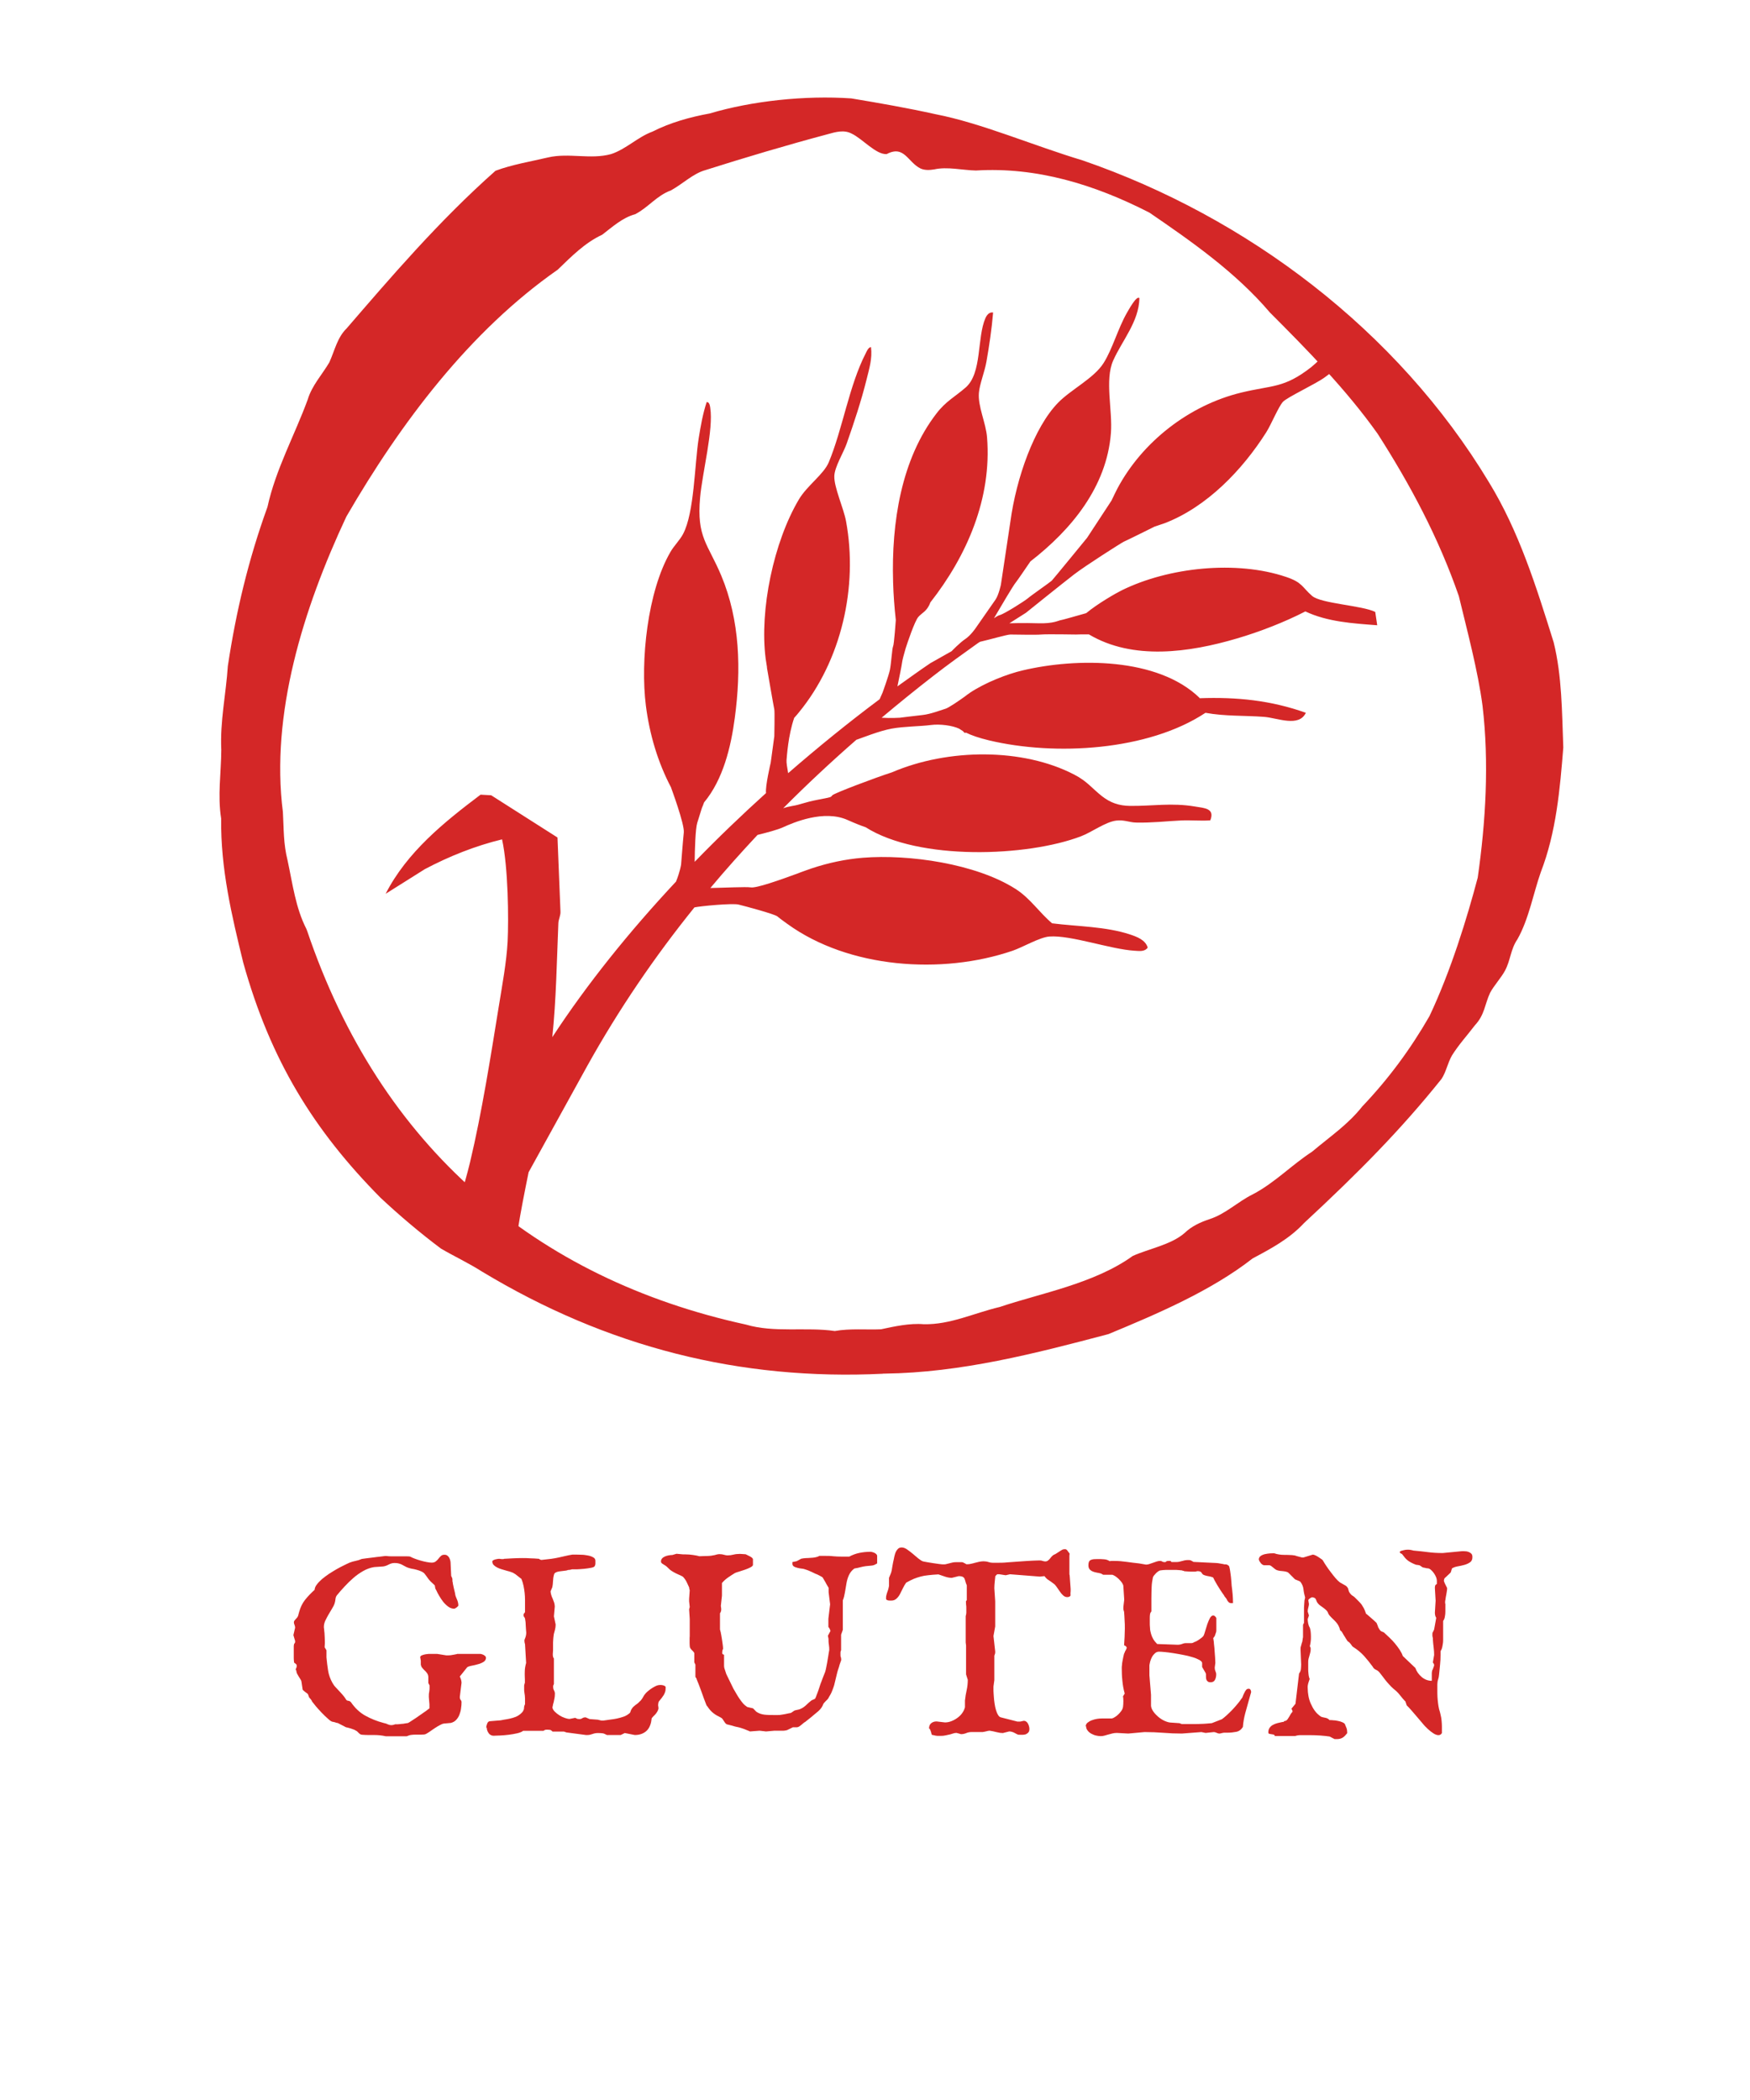 <?xml version="1.0" encoding="UTF-8"?>
<svg id="Layer_1" data-name="Layer 1" xmlns="http://www.w3.org/2000/svg" width="50mm" height="60mm" viewBox="0 0 141.73 170.08">
  <g>
    <path d="M23.95,135.24c0-.06.01-.11.04-.14.02-.03.04-.1.04-.18,0-.07-.02-.12-.05-.14-.03-.03-.09-.07-.16-.12-.02-.13-.03-.26-.03-.38v-.76c0-.07,0-.14,0-.19,0-.05.01-.12.03-.19.05-.06.08-.11.08-.14,0-.03,0-.06,0-.1l-.14-.47.14-.6c0-.08-.02-.16-.05-.23-.03-.07-.05-.14-.05-.21,0-.05.02-.1.05-.14s.06-.08.1-.12c.04-.04.08-.08.11-.12s.06-.09.08-.14l.09-.33c.1-.36.25-.68.47-.96.22-.28.48-.55.78-.82,0-.14.07-.29.18-.43.11-.15.25-.29.42-.44.17-.14.35-.28.56-.42.21-.14.42-.26.62-.38.21-.12.4-.22.59-.31s.34-.17.46-.22c.16-.06.32-.11.48-.14.16-.03.33-.08.51-.16.06-.01.18-.03.36-.05s.37-.04.57-.07.39-.05.58-.07.31-.04.39-.05c.1,0,.18.01.26.02.08,0,.16.01.24.01h1.26c.09,0,.18,0,.26.02.08.05.2.1.35.16.15.06.31.11.48.16s.34.09.5.12c.16.03.3.05.4.05.14,0,.26-.03.34-.1.08-.06.16-.14.22-.22.06-.08.13-.16.2-.22.07-.07.16-.1.29-.1.09,0,.16.02.23.07.06.04.11.1.15.17.04.07.06.14.08.21.02.07.03.13.03.19l.05,1.08c.03.05.05.1.07.15.02.04.03.08.03.12,0,.12,0,.21.03.25,0,.05,0,.12.03.21.02.09.04.18.06.28.02.09.04.17.06.25.02.07.03.11.03.12.01.11.03.2.06.28.03.07.06.15.09.22.03.07.06.14.08.22.02.08.04.17.04.28,0,.02-.01.05-.04.08-.03.03-.06.06-.1.09-.04.03-.08.05-.11.07-.04.02-.07.03-.09.03-.16,0-.32-.05-.47-.16-.15-.11-.29-.24-.41-.39s-.23-.32-.33-.49c-.1-.17-.18-.32-.24-.46l-.07-.12-.05-.27-.34-.32s-.05-.05-.09-.1c-.04-.04-.08-.09-.12-.15-.04-.06-.08-.11-.12-.17s-.08-.1-.1-.13c-.07-.11-.17-.19-.3-.25-.12-.06-.25-.1-.39-.14s-.28-.07-.42-.09c-.14-.03-.27-.07-.39-.12-.1-.05-.18-.09-.25-.13s-.14-.08-.21-.11c-.07-.03-.14-.05-.22-.07s-.18-.03-.31-.03c-.16,0-.31.04-.46.12-.15.08-.3.14-.46.16l-.73.05c-.31.05-.61.16-.89.32-.28.16-.54.34-.79.56s-.49.45-.71.69c-.23.25-.44.48-.63.72-.06.08-.1.18-.11.3s-.04.24-.07.35c-.05.15-.13.3-.23.46s-.19.31-.28.47-.17.32-.25.48c-.07.16-.11.32-.11.49,0,.03,0,.1.02.19,0,.09.02.2.03.32s.01.25.02.39c0,.14.01.28.01.4l-.02.35.15.25v.57c.03.37.08.72.13,1.06s.17.68.35,1c.08.14.16.26.26.36.1.1.19.21.29.31.1.1.19.21.29.32.1.11.18.23.27.37.03.06.09.09.17.1.08,0,.15.04.22.11.33.48.71.84,1.16,1.09.45.25.94.45,1.47.59.14.03.25.06.34.11.09.04.2.07.31.07.05,0,.12-.01.19-.03l.12-.04s.11,0,.2,0c.09,0,.19-.02.3-.03.11,0,.21-.02.31-.04s.17-.02.22-.03c0,0,.05-.03.14-.08.08-.05.19-.12.32-.21.13-.08.26-.17.4-.27.14-.1.28-.19.4-.28.13-.08.23-.16.32-.23.09-.07.14-.11.16-.12v-.32l-.05-.6c0-.14,0-.28.03-.4.02-.12.03-.23.03-.33v-.21l-.1-.19v-.51c-.01-.12-.05-.22-.11-.3-.06-.08-.12-.15-.2-.22-.07-.07-.14-.14-.19-.21-.06-.07-.09-.15-.11-.25v-.32l-.05-.29c.01-.06.06-.11.13-.14.07-.03.16-.06.26-.08.1-.02.21-.03.32-.04.12,0,.22,0,.32,0h.34l.75.12c.16,0,.31,0,.45-.03s.27-.04.38-.07l.05-.02h1.86s.06,0,.11.02.11.03.16.06c.05.03.1.06.14.1s.06.09.06.13c0,.14-.07.26-.2.34-.13.08-.29.15-.46.19-.17.05-.34.09-.51.12s-.29.08-.35.12l-.6.75c.03.06.06.14.09.23s.05.19.05.28l-.14,1.14c0,.11.02.19.07.25.05.05.07.12.07.18,0,.16-.01.32-.04.5-.02.18-.07.35-.13.51s-.15.3-.26.42-.25.2-.43.25l-.55.05c-.1.01-.21.05-.33.12-.13.07-.26.14-.39.23s-.26.17-.38.26c-.12.08-.22.15-.31.2-.08.05-.17.08-.26.08-.09,0-.16.01-.23.01h-.37c-.14,0-.27,0-.38.02-.11.01-.24.05-.38.11h-1.7c-.3-.07-.62-.1-.95-.1-.16,0-.31,0-.47,0-.16,0-.31-.01-.47-.02-.08,0-.13-.02-.18-.05-.04-.03-.09-.06-.12-.1-.04-.04-.08-.08-.11-.11-.04-.04-.08-.06-.13-.08-.02-.02-.07-.05-.15-.08-.08-.03-.16-.06-.25-.09s-.17-.05-.25-.07c-.08-.02-.12-.03-.14-.03l-.66-.34s-.11-.01-.2-.05c-.09-.03-.17-.05-.22-.05-.1-.02-.22-.1-.38-.25-.16-.14-.33-.3-.5-.48s-.33-.35-.48-.53-.25-.31-.31-.39c0-.03-.03-.08-.09-.16-.06-.08-.11-.13-.14-.16l-.1-.27s-.04-.05-.09-.08c-.05-.03-.1-.07-.15-.11-.05-.04-.1-.08-.13-.11-.04-.03-.06-.06-.06-.08l-.1-.66c-.02-.07-.05-.14-.1-.2-.04-.07-.09-.14-.13-.21-.04-.07-.08-.14-.12-.21-.04-.08-.06-.16-.06-.25Z" fill="#d42727"/>
    <path d="M39.38,139.93c0-.11.03-.23.08-.35.05-.12.13-.18.24-.18l.85-.07c.17-.03.34-.07.5-.09.16-.03.32-.06.48-.11.15-.04.3-.1.43-.18s.26-.18.38-.33c.03-.05.05-.09.07-.14.02-.04.03-.09.03-.15,0-.11.03-.21.08-.3,0-.17,0-.33,0-.47,0-.14-.02-.3-.05-.48-.01-.08-.02-.15-.02-.21v-.13c0-.11,0-.19,0-.23,0-.04.03-.12.06-.23,0-.2,0-.36-.01-.5s0-.26,0-.38c0-.23.04-.47.11-.72l-.09-1.52s-.03-.08-.04-.16c0-.08-.01-.14-.01-.17.03-.08.07-.17.1-.27.03-.1.05-.2.05-.32-.02-.2-.03-.39-.04-.57,0-.18-.02-.38-.06-.58-.01-.05-.04-.1-.07-.13-.03-.03-.05-.08-.05-.14,0-.08.02-.13.05-.16.03-.03.06-.06.07-.1v-.49c0-.14,0-.31,0-.49,0-.18-.01-.37-.03-.56-.02-.19-.05-.38-.09-.58s-.1-.38-.17-.56c-.03-.03-.08-.06-.14-.11-.06-.04-.12-.09-.18-.14-.06-.05-.11-.09-.15-.12-.04-.03-.07-.05-.08-.05-.06-.05-.15-.09-.26-.13s-.24-.08-.37-.11c-.14-.04-.27-.08-.41-.12s-.27-.09-.38-.15c-.12-.06-.21-.13-.28-.2-.07-.08-.11-.17-.11-.28,0-.04.02-.07.07-.1s.11-.05.17-.07c.07-.02.13-.03.19-.04s.11-.01.14-.01c.08.01.14.02.18.02h.1c.05,0,.09,0,.1-.02.23-.01.47-.03.72-.04.25-.01.49-.02.74-.02.23,0,.46,0,.67.02.21,0,.45.02.71.04.03.03.06.06.1.07.04.01.07.02.1.02.31-.03.57-.06.79-.09.22-.03.42-.07.61-.11.18-.04.36-.08.53-.12s.36-.08.56-.11h.25c.13,0,.29,0,.48.01.19,0,.37.03.53.06.17.03.31.08.43.15.12.06.18.16.18.28,0,.06,0,.13,0,.22,0,.09-.03.16-.06.22-.03.05-.13.1-.3.13-.17.03-.35.06-.55.08-.2.02-.39.03-.58.04-.19,0-.33,0-.41,0-.03.01-.07.02-.1.03-.03,0-.07.01-.1.02-.03,0-.06,0-.09,0l-.17.05c-.25.03-.43.05-.56.07s-.23.05-.3.09c-.07.04-.11.09-.13.16-.02.06-.04.16-.06.28-.01.12-.02.23-.03.35,0,.12-.02.25-.05.4l-.14.33c0,.09.02.18.05.29.03.1.07.21.12.31.04.11.08.21.12.32.03.11.05.21.05.32l-.07.79.14.66c0,.16-.02.29-.05.41-.03.12-.06.25-.1.38-.03.2-.05.42-.06.66,0,.24,0,.45,0,.64l-.02.32c0,.17.03.28.09.34v2.07c-.03.06-.05.11-.06.14,0,.03,0,.06,0,.1,0,.1.02.2.07.28.05.09.07.17.07.24,0,.14-.01.3-.05.47-.03.17-.06.31-.1.42,0,.01,0,.03-.01.06,0,.03-.01.06-.02.09s-.01.07-.02.11c.02.11.08.22.19.33.11.11.24.21.38.3.14.09.29.16.44.21.15.05.28.08.38.08l.45-.09s.06.02.11.05c.04.03.12.05.23.05.09,0,.17-.02.24-.07.07-.05.16-.07.27-.07l.32.14.66.05.29.07h.17c.19-.03.38-.05.57-.08.19-.02.37-.05.55-.09.18-.04.36-.09.53-.15s.33-.16.47-.28l.03-.03s.04-.06.04-.09c.03-.11.08-.2.13-.27.05-.07.11-.14.18-.19.07-.06.13-.11.21-.16.07-.05.14-.11.21-.19.09-.07.18-.18.26-.32.07-.14.16-.27.26-.38.07-.07.15-.14.25-.22s.19-.15.3-.21.2-.12.3-.16c.1-.04.19-.06.27-.06.03,0,.08,0,.13,0s.11.02.16.03c.05.01.09.03.13.06.04.02.06.05.06.09,0,.15-.01.28-.04.37s-.07.19-.12.27c-.05.08-.11.16-.17.24s-.13.16-.2.25c-.03.03-.05.08-.06.14s-.02.12-.02.16c0,.04,0,.09.02.16,0,.06.01.11.01.14-.02.09-.05.17-.1.25-.04.08-.1.14-.15.21-.06.06-.11.12-.17.17-.05.05-.1.11-.13.15l-.05.32c-.08.35-.23.61-.46.78-.23.17-.51.26-.86.26l-.81-.16-.33.16h-1.12c-.14-.08-.26-.13-.36-.14-.11-.01-.23-.02-.37-.02-.16,0-.3.03-.44.08-.14.05-.27.08-.39.08h-.14l-1.58-.21-.2-.07h-.92c-.08-.08-.14-.12-.19-.13-.05-.01-.12-.02-.22-.02-.08,0-.13,0-.17.01s-.09.03-.15.08h-1.65c-.1.08-.26.15-.48.2-.22.05-.45.09-.69.12s-.48.05-.7.06c-.23,0-.4.02-.52.02-.09,0-.17-.02-.24-.06s-.13-.09-.17-.16c-.05-.06-.08-.13-.11-.21s-.04-.15-.04-.23Z" fill="#d42727"/>
    <path d="M57.22,138.12c-.14-.35-.27-.71-.4-1.08-.13-.36-.26-.71-.4-1.04,0-.01,0-.03-.01-.05-.01-.02-.02-.04-.04-.06-.02-.03-.04-.05-.05-.08v-.99l-.09-.19v-.75s-.05-.09-.09-.13c-.04-.04-.08-.08-.12-.12s-.08-.09-.11-.14c-.03-.05-.05-.11-.05-.19,0-.08-.01-.15-.01-.22v-.38c0-.05,0-.1.01-.16v-1.42l-.05-.78.05-.19-.05-.46v-.19l.05-.71s-.02-.06-.03-.09c-.01-.07-.02-.12-.02-.14-.01-.03-.04-.08-.07-.15-.03-.07-.07-.15-.11-.24-.04-.09-.09-.18-.15-.26s-.11-.15-.16-.2c-.05-.04-.13-.08-.22-.12-.09-.04-.19-.09-.31-.14-.11-.05-.23-.12-.35-.19s-.23-.16-.33-.27c-.06-.07-.13-.12-.19-.17-.07-.04-.13-.08-.19-.12-.06-.03-.11-.07-.14-.1-.04-.03-.06-.08-.06-.13,0-.1.03-.18.09-.25.06-.07.14-.12.23-.16s.19-.07.3-.09c.11-.02.21-.03.3-.03l.34-.1.53.05h.19c.22,0,.43.02.63.05.2.03.37.06.5.1l.57-.02c.08,0,.16,0,.25-.01.09,0,.19-.02.28-.04.1-.01.18-.03.27-.06.08-.02.16-.04.25-.04.14,0,.27.02.37.05.11.03.2.05.28.05.17,0,.33-.02.49-.06.15-.04.33-.06.53-.06l.46.03.16.08c.07.03.13.07.2.1.06.03.12.07.16.11.04.04.07.08.07.12v.45c0,.06-.07.13-.2.2-.13.07-.28.13-.45.19-.17.06-.33.11-.49.16s-.27.08-.32.11c-.16.1-.34.21-.54.35-.2.14-.37.29-.51.46v1.02l-.09.82s0,.06.01.11c.01.04.02.1.02.18,0,.12-.03.23-.1.32v1.31l.07.27s0,.07.03.17c.02.1.04.22.06.36s.04.28.06.42c.02.14.03.26.03.36-.02.03-.04.07-.05.12s-.02.11-.02.2c0,.03,0,.05.02.08.01.02.06.05.13.07v.84c0,.07,0,.14.02.23l.16.49.58,1.19c.08.14.16.27.24.41.08.14.16.27.25.4s.18.25.28.37c.1.12.22.21.35.3l.47.11.26.27c.2.14.42.21.66.24s.49.03.73.03h.34c.1,0,.19,0,.28-.02.09-.01.19-.03.3-.05s.23-.05.38-.08c.05,0,.09-.01.13-.03s.07-.04.11-.07.07-.05.11-.08.09-.05.15-.06c.18-.03.32-.07.42-.12.1-.04.19-.1.27-.16.08-.06.16-.13.25-.22s.21-.19.35-.3l.27-.12s.03-.04.07-.13c.04-.09.08-.2.13-.34.05-.14.11-.29.16-.46s.11-.33.17-.48.1-.29.15-.4.08-.2.1-.25c.04-.08.08-.2.11-.36.03-.16.07-.33.1-.51.03-.18.06-.36.09-.54.03-.18.05-.34.08-.48,0-.12,0-.27-.03-.44s-.03-.33-.03-.48l-.05-.24.21-.39s-.02-.08-.06-.16c-.04-.08-.07-.13-.11-.16v-.67l.14-1.17-.12-.97s0-.07,0-.13c0-.06,0-.13,0-.23-.01-.03-.05-.08-.1-.17s-.11-.18-.16-.29l-.23-.39s-.06-.04-.11-.07c-.05-.03-.11-.06-.17-.09-.06-.03-.11-.06-.16-.08-.05-.02-.09-.04-.11-.04-.06-.03-.13-.06-.21-.1-.08-.04-.16-.08-.24-.11-.08-.04-.16-.07-.24-.1-.08-.03-.15-.05-.21-.07-.05-.02-.14-.04-.25-.05-.11-.01-.22-.03-.33-.06-.11-.03-.21-.06-.29-.11-.08-.05-.12-.12-.12-.21v-.15l.34-.07.37-.2c.12-.03.25-.04.37-.05.13,0,.25-.01.38-.02.13,0,.26-.02.38-.04s.24-.06.34-.12h.44c.24,0,.46,0,.68.03.21.02.46.03.72.03h.58c.26-.14.53-.24.82-.3s.59-.09.9-.09c.03,0,.07,0,.13.02.06.01.12.04.18.06.06.03.11.06.16.11s.07.09.07.15v.6l-.09.05c-.12.08-.25.12-.39.13-.14.01-.28.03-.42.04-.16.02-.31.05-.46.09-.15.04-.31.08-.48.1-.21.15-.35.33-.45.55s-.16.44-.2.68c-.04.24-.08.47-.12.71s-.09.45-.17.64v2.39l-.14.39v1.26c-.03.05-.04.11-.05.16,0,.05,0,.12,0,.21,0,.08,0,.15.03.19.02.05.03.13.03.24l-.13.37c-.03.14-.08.27-.12.39s-.08.26-.11.4l-.21.87c-.05.18-.12.34-.18.5s-.15.31-.24.46c-.03.08-.08.14-.12.19-.05.05-.1.1-.15.15-.05.05-.1.1-.14.15-.04.05-.08.12-.1.2-.09.2-.27.41-.55.62-.14.12-.28.24-.43.36-.15.12-.3.24-.44.35-.05.03-.11.06-.16.11-.05.04-.1.09-.15.13-.05.04-.1.08-.16.12s-.12.06-.18.07h-.34l-.47.23c-.08.03-.18.04-.28.05-.11,0-.21,0-.31,0h-.44l-.68.06-.52-.06-.79.06s-.04-.03-.1-.05c-.06-.02-.12-.05-.2-.08-.09-.04-.19-.08-.29-.11s-.2-.07-.29-.09l-.32-.07c-.17-.05-.33-.1-.47-.13-.14-.03-.22-.05-.23-.07-.05-.03-.09-.07-.12-.12-.03-.05-.07-.1-.1-.15-.03-.05-.07-.1-.1-.15-.04-.05-.08-.08-.14-.11-.21-.1-.41-.21-.59-.35-.18-.14-.34-.32-.48-.54Z" fill="#d42727"/>
    <path d="M75.24,140c0-.19.06-.34.17-.43.12-.1.26-.15.44-.15l.68.08c.17,0,.34-.03.52-.1s.34-.16.49-.27c.15-.11.29-.24.39-.39.11-.15.18-.31.22-.47v-.54c.03-.3.08-.58.14-.85s.09-.55.09-.83l-.14-.44v-2.35c-.01-.08-.02-.16-.03-.24,0-.08,0-.17,0-.27v-1.86c.03-.07.04-.17.05-.27,0-.11,0-.22,0-.34,0-.13,0-.24-.02-.33,0-.09-.01-.18-.01-.26l.07-.1v-1.19c-.05-.12-.09-.22-.11-.31-.02-.09-.05-.17-.08-.24-.03-.07-.08-.11-.15-.15-.07-.03-.17-.05-.31-.05l-.56.14c-.18,0-.35-.03-.53-.09s-.36-.12-.56-.19c-.33.02-.61.04-.84.07-.22.02-.43.06-.61.11-.18.05-.37.11-.54.18s-.39.18-.62.31c-.09.12-.17.26-.25.42s-.16.32-.24.48-.18.29-.29.39-.24.16-.39.16h-.14c-.05,0-.1,0-.15-.01-.04-.01-.08-.03-.12-.05s-.05-.05-.05-.08c0-.12,0-.22.03-.3.02-.08.04-.17.07-.24s.05-.15.08-.23c.02-.08.04-.17.06-.27v-.66l.16-.39s.04-.12.06-.22c.02-.1.03-.2.05-.31.02-.11.04-.22.06-.33.02-.11.04-.2.06-.27.02-.1.04-.21.07-.32s.06-.21.11-.3c.05-.09.11-.17.18-.23.07-.06.17-.09.28-.09.13,0,.27.05.42.15.15.1.3.22.46.35.15.13.3.26.45.38.15.12.28.21.4.25.06.01.17.03.32.06.15.02.32.05.49.08s.34.05.49.07c.15.02.26.03.32.03.1,0,.19,0,.28-.03.08-.02.16-.04.24-.06.07-.02.15-.04.24-.06.08-.02.19-.03.3-.03h.26c.15,0,.24,0,.27.01.03.01.08.04.16.08s.12.07.14.08h.05c.12,0,.23-.01.33-.04.11-.02.21-.05.32-.08.11-.03.22-.05.33-.08.11-.02.23-.04.35-.04.14,0,.28.02.4.06s.24.06.35.06h.32c.28,0,.55,0,.82-.03.27-.02.55-.04.83-.06s.57-.04.87-.06.61-.03.95-.04c.1,0,.18.01.25.04.07.02.14.04.21.04.09,0,.16-.02.22-.07.06-.04.11-.09.16-.15.05-.06.09-.12.14-.17s.1-.1.16-.14c.09-.03.17-.08.25-.13.08-.05.15-.1.23-.15.07-.05.14-.09.21-.13s.15-.05.24-.05c.08,0,.14.04.2.13.06.08.11.16.16.21,0,.01,0,.02,0,.03,0,0,0,.01.01.01-.01.04-.02.09-.02.16v1.44c0,.05,0,.1.02.13l.08,1.11s0,.06,0,.11c0,.05,0,.11-.01.17s0,.11,0,.16c0,.05,0,.08,0,.1-.05.08-.14.12-.27.12-.12,0-.23-.05-.33-.14-.1-.09-.19-.2-.27-.32-.09-.12-.17-.24-.25-.36-.08-.12-.16-.21-.25-.27-.14-.11-.27-.2-.39-.28-.13-.07-.24-.18-.35-.33l-.37.04-2.42-.19-.35.08-.51-.08h-.18l-.15.15s0,.03-.01.1-.02.17-.03.28c-.01.11-.02.22-.03.33,0,.11-.01.2-.01.27l.07,1.06v2.04l-.14.77.14,1.25c0,.08,0,.13-.01.17s-.03.1-.06.18c0,.08,0,.21,0,.4,0,.18,0,.39,0,.62,0,.22,0,.41,0,.58,0,.17,0,.3,0,.38l-.07.51c0,.08,0,.2,0,.34s.02.31.03.49.03.36.06.55c.03.19.06.36.11.52s.1.29.17.4c.06.11.14.18.23.2l1.33.34h.24l.28-.06c.08,0,.15.02.21.07.06.04.11.1.14.17.04.07.06.14.08.21.02.07.03.14.03.2,0,.12-.02.21-.07.27-.05.07-.11.11-.18.15s-.16.05-.25.06-.18,0-.27,0c-.08,0-.14,0-.2-.03s-.13-.06-.21-.11c-.06-.03-.13-.07-.21-.09-.08-.03-.16-.04-.25-.04l-.51.13c-.14,0-.3-.02-.49-.07-.19-.05-.38-.09-.58-.12,0,0-.04,0-.09.01-.05.01-.12.02-.18.04-.07.02-.13.03-.19.04-.06.01-.09.02-.11.02h-.92c-.16,0-.3.04-.42.09s-.26.08-.41.08c-.05-.01-.12-.03-.21-.06-.09-.02-.14-.04-.15-.04-.1,0-.18.01-.26.04-.08.02-.17.05-.26.08-.13.03-.25.05-.37.08s-.25.04-.39.04h-.15c-.1,0-.18,0-.27-.02s-.18-.04-.31-.07c0-.01-.02-.08-.05-.2s-.08-.22-.12-.29Z" fill="#d42727"/>
    <path d="M87.93,139.84c0-.13.05-.24.15-.32.1-.08.22-.15.36-.2.14-.05.28-.09.42-.11.14-.02.26-.03.36-.03h.83c.06-.01.14-.05.24-.11s.19-.13.28-.22c.09-.08.17-.18.25-.29s.11-.21.13-.3c.02-.14.03-.3.03-.46,0-.13,0-.27-.03-.41l.14-.23c-.1-.35-.16-.7-.19-1.04-.04-.35-.05-.69-.05-1.02,0-.07,0-.15.02-.26,0-.1.02-.21.04-.31.02-.11.04-.21.06-.31.02-.1.04-.19.06-.26,0-.02.02-.04.03-.07.03-.05.04-.09.04-.1.02-.05.04-.09.07-.13.01-.03.03-.07.05-.11.02-.04.03-.07.03-.09,0-.05-.03-.1-.08-.14-.05-.04-.1-.06-.13-.06.01-.23.03-.45.04-.68,0-.23.02-.45.02-.67,0-.23,0-.46-.02-.68-.01-.22-.02-.45-.04-.68-.03-.1-.05-.17-.06-.21,0-.04,0-.1,0-.18l.07-.6-.07-1.09c0-.08-.04-.17-.11-.28-.07-.1-.16-.2-.25-.29s-.19-.17-.29-.24c-.1-.06-.18-.1-.24-.12h-.74l-.08-.04s-.04-.03-.06-.04c-.02-.01-.04-.02-.05-.02-.1-.03-.2-.05-.32-.07s-.23-.05-.33-.09c-.1-.04-.19-.1-.26-.18-.07-.08-.1-.19-.1-.34,0-.12.02-.22.05-.28.03-.06.08-.11.15-.14.07-.03.14-.05.24-.06.09,0,.2-.01.31-.01.18,0,.36,0,.53.02.17.01.32.07.44.15.03,0,.07-.01.1-.02.03,0,.07,0,.09,0h.19c.33,0,.67.03,1.02.08.35.05.67.09.97.12l.58.1c.09,0,.18-.02.27-.05.09-.03.19-.07.29-.1.1-.04.2-.07.29-.1.1-.03.19-.05.29-.05.07,0,.13.02.17.05s.12.05.22.05c.03,0,.07-.02.1-.05s.08-.05.16-.05c.07,0,.12,0,.16,0,.04,0,.07.04.11.09h.4c.14,0,.29-.03.45-.08.16-.05.31-.08.47-.08.1,0,.17,0,.22.02s.13.06.24.13l1.84.09c.09,0,.17.02.25.03.07.01.14.03.22.04.07.01.14.02.19.04.03,0,.08,0,.12,0,.05,0,.09.02.13.04s.08.05.11.08c.03.03.05.08.05.13.02.06.04.16.06.3.02.14.04.29.06.44.02.16.03.3.04.44.01.14.02.23.02.29.03.23.06.47.08.71.02.24.03.47.03.71h-.16c-.15,0-.27-.12-.37-.35-.06-.08-.11-.14-.13-.17-.03-.03-.05-.06-.06-.1-.1-.13-.19-.27-.29-.42-.1-.15-.19-.3-.27-.43s-.15-.26-.21-.37-.1-.19-.12-.24c-.08-.03-.17-.06-.26-.08-.09-.02-.17-.03-.26-.05-.08-.02-.16-.04-.23-.07-.07-.03-.13-.08-.17-.16-.05-.1-.16-.15-.32-.15-.06,0-.1,0-.1.02-.03,0-.08.01-.13.02-.05,0-.1,0-.16,0-.12,0-.23,0-.35-.01-.12-.01-.21-.02-.29-.02-.05,0-.08,0-.09-.02s-.04-.02-.07-.02c-.01,0-.03,0-.04-.01-.01,0-.02-.01-.04-.02-.15-.02-.3-.03-.45-.04-.15,0-.3,0-.45,0s-.3,0-.44,0c-.14,0-.29.02-.44.04-.05.01-.1.04-.16.08s-.12.09-.18.15-.11.12-.16.18-.08.12-.09.17c-.05.23-.09.49-.1.78s-.02.59-.02.9v1.06c-.06.07-.1.15-.11.23-.01.08-.02.17-.02.28v.36c0,.16,0,.32.02.48,0,.16.04.31.08.46.04.15.1.29.18.43.08.14.19.27.32.4l1.65.06c.13,0,.26-.02.38-.07.03-.01.08-.03.12-.04.05-.01.09-.02.14-.02h.4c.12.01.22-.02.32-.09.05-.01.12-.04.19-.08.07-.04.14-.08.21-.13.07-.05.14-.1.2-.15.06-.05.11-.1.14-.14.04-.08.09-.21.14-.4.05-.18.11-.37.17-.55.06-.18.14-.35.21-.49.08-.14.17-.21.27-.21.09,0,.17.07.25.2v.94c0,.09,0,.17-.03.24-.02.07-.05.16-.1.29l-.12.16.05.34s0,.11.02.24.03.29.04.46c.01.17.03.35.04.53s.02.33.02.44l-.05.38c0,.12.02.21.06.3s.06.16.06.23c0,.18-.03.33-.1.46-.06.13-.19.2-.36.2-.09,0-.16-.02-.2-.05-.05-.03-.08-.07-.11-.11-.02-.04-.04-.1-.05-.15,0-.06-.01-.12-.01-.18v-.13s0-.08-.02-.12l-.29-.5v-.32c0-.09-.09-.17-.24-.26-.15-.08-.34-.16-.56-.22-.22-.07-.47-.13-.74-.18s-.53-.1-.79-.14c-.26-.04-.49-.07-.7-.09s-.36-.03-.46-.03c-.12,0-.23.04-.32.12-.09.08-.17.17-.24.29-.06.11-.11.23-.15.36-.03.13-.06.24-.07.33v.81l.13,1.58v.89c.01.16.08.31.19.47s.25.3.4.43c.16.13.32.24.5.32.18.08.34.13.48.14l.73.05.19.07h1.11c.14,0,.27,0,.41-.01.14,0,.28-.01.42-.02s.31-.02.49-.04l.82-.32c.11-.08.24-.18.4-.33s.31-.29.47-.46c.15-.16.29-.32.42-.48.13-.16.23-.29.29-.39.03-.02.07-.07.1-.16.03-.09.07-.18.12-.28.04-.1.1-.19.15-.26s.13-.11.21-.11c.08,0,.13.03.16.09.03.06.05.12.05.18l-.18.64c-.1.36-.2.71-.3,1.08s-.16.74-.19,1.11c-.14.22-.32.35-.54.39-.22.04-.44.07-.68.07h-.22c-.08,0-.14,0-.21.02l-.21.05c-.07,0-.12,0-.16-.02s-.08-.03-.11-.04l-.1-.04s-.08-.02-.13-.02l-.66.07-.34-.07-1.58.12c-.5,0-1-.02-1.49-.06s-1.01-.06-1.54-.06l-1.31.12-.92-.05c-.12,0-.24.01-.36.04-.12.03-.23.06-.34.09s-.21.06-.32.09c-.1.03-.2.04-.3.04-.12,0-.24-.02-.38-.05-.14-.03-.26-.09-.38-.15-.12-.07-.22-.15-.3-.26-.08-.1-.12-.22-.12-.36Z" fill="#d42727"/>
    <path d="M104,139.4l.15-.04c.05-.03.1-.07.14-.13.04-.06.08-.12.12-.19.04-.07.08-.14.12-.21.04-.07.09-.13.15-.19,0-.07-.01-.13-.04-.16-.02-.03-.04-.07-.04-.1l.32-.39.29-2.45c.09-.12.14-.24.15-.37.01-.13.02-.25.02-.36l-.05-1.21c0-.11,0-.19.03-.26.02-.06.04-.15.07-.26.03-.06.05-.14.06-.23.01-.09.02-.17.04-.25v-.95s0-.08.03-.12.04-.08.05-.09v-1.24l.04-.6s.02-.04.03-.11.02-.11.02-.11c-.06-.22-.11-.44-.13-.65s-.1-.41-.23-.59c-.01,0-.02-.01-.03-.03,0,0-.01-.02-.02-.03l-.41-.17-.53-.53c-.06-.05-.14-.08-.24-.1-.1-.02-.19-.03-.29-.04-.1,0-.2-.02-.29-.04-.1-.02-.17-.05-.24-.1l-.34-.27s-.08-.05-.13-.06c-.05,0-.11,0-.19,0h-.26c-.1-.02-.18-.08-.25-.16-.07-.08-.13-.18-.17-.3,0-.12.05-.22.15-.29.1-.07.22-.12.35-.15.14-.03.28-.05.42-.06s.25-.01.32-.01c.14.05.28.08.41.1.13.02.27.03.41.03.14,0,.28,0,.42.01.14,0,.29.01.44.04,0,0,.04,0,.09.03.05.02.11.03.18.05.07.02.13.03.19.05.06.02.1.03.11.03h.13l.75-.23c.05,0,.12.02.19.05.07.03.14.07.21.11.07.04.14.09.21.14.06.05.12.08.16.11l.06.08c.07.12.16.27.27.43.11.17.23.33.36.5.13.17.25.33.38.48.13.15.25.27.36.35l.49.28s.06.05.1.1c.04.05.06.09.06.09l.08.27c.04.08.08.13.11.17.03.04.06.07.09.1.03.03.07.05.11.08.04.02.09.06.15.11.13.13.24.24.33.33s.17.18.24.27c.06.09.12.19.18.3s.11.25.17.43c0,0,.06.04.15.12.09.08.19.16.3.26.11.09.2.18.29.26s.12.12.12.12l.11.27s0,.05.03.09.04.08.07.12c.02.04.05.08.08.11s.05.06.07.07l.23.1c.14.13.29.27.45.42s.31.31.45.48c.14.17.27.34.38.51.11.17.2.34.25.5l1.02.97c.1.29.28.54.52.74s.51.3.81.3v-.41c0-.06,0-.13,0-.21s.02-.14.03-.21c0,0,0-.03.03-.06s.03-.08.05-.12c.02-.05.03-.09.05-.14.02-.04.03-.08.03-.1,0-.08-.02-.13-.05-.16-.03-.03-.05-.06-.05-.1l.1-.58c0-.18-.01-.39-.04-.62-.03-.23-.05-.44-.06-.61,0-.01,0-.04,0-.08,0-.04,0-.08-.02-.13s-.01-.09-.02-.13,0-.07,0-.09v-.02c0-.06,0-.11.02-.15,0-.02.02-.03.03-.04l.09-.2.17-.94c-.05-.08-.08-.15-.09-.22s-.02-.14-.02-.2l.06-.97-.06-1.01c0-.07,0-.14.02-.2s.06-.1.14-.14v-.27c0-.08-.02-.17-.06-.28s-.1-.2-.16-.3c-.07-.1-.14-.19-.23-.27-.08-.08-.17-.13-.26-.15-.01,0-.04,0-.08,0s-.08-.02-.13-.03c-.05-.01-.09-.02-.14-.03-.04,0-.07-.01-.09-.02l-.24-.16s-.06-.02-.14-.03c-.08-.01-.13-.02-.16-.02-.14-.05-.26-.11-.36-.16-.1-.05-.2-.11-.28-.17-.08-.06-.16-.13-.23-.21s-.14-.18-.23-.29c-.03-.05-.07-.07-.11-.08-.04,0-.07-.04-.11-.12.01-.04.06-.07.13-.1.07-.02.15-.04.24-.06.09-.02.17-.03.24-.03.08,0,.12,0,.14,0,.03,0,.05,0,.05.01.03,0,.08,0,.15.02.07.01.12.03.16.04.43.04.83.08,1.2.13.37.05.77.07,1.18.07l1.56-.15c.09,0,.18,0,.28.01.1,0,.19.03.27.06.08.03.15.08.21.14s.08.16.08.27c0,.19-.06.33-.19.42-.13.09-.28.16-.46.21-.18.05-.36.09-.54.12-.18.03-.34.09-.46.16l-.11.34-.49.46s-.03.04-.04.09c0,.04-.02.08-.02.11,0,.03.02.08.04.13s.04.11.07.16l.08.16c.03.05.05.1.07.14v.05s0,.12-.02.21-.03.19-.05.3-.04.19-.05.28-.02.13-.02.15c-.01.01-.02.05-.02.12v.1s0,.06.02.07v.62c0,.14-.01.29-.04.42-.02.14-.07.26-.14.35v1.26c0,.09,0,.19,0,.3,0,.11-.01.22-.03.32s-.03.21-.06.31c-.03.1-.07.19-.12.26v.29c0,.27-.01.54-.04.8-.03.26-.05.53-.08.81-.01.14-.04.28-.08.4s-.06.26-.06.4v.47c0,.17,0,.35.01.53.01.18.03.36.05.53.02.17.05.32.08.46.04.14.08.26.1.36s.05.21.07.32c.02.11.03.22.04.34.01.12.02.25.02.41v.51c-.07.12-.16.17-.28.17-.12,0-.26-.05-.4-.14s-.3-.21-.45-.35c-.15-.14-.31-.3-.46-.49-.15-.18-.31-.36-.46-.54-.15-.18-.29-.34-.43-.5-.14-.16-.26-.29-.37-.39-.01-.03-.03-.09-.06-.18-.02-.1-.05-.16-.09-.18-.11-.12-.23-.25-.35-.41s-.24-.29-.36-.4c-.14-.11-.27-.22-.39-.34s-.22-.24-.33-.36-.2-.25-.3-.38c-.1-.13-.2-.26-.31-.4-.04-.05-.09-.1-.14-.14-.05-.04-.11-.07-.17-.1-.06-.03-.11-.06-.15-.1-.04-.04-.08-.08-.1-.14-.24-.33-.48-.62-.72-.89-.24-.26-.52-.49-.83-.69-.05-.03-.1-.06-.13-.11-.03-.04-.06-.09-.09-.13-.03-.04-.07-.09-.11-.13-.04-.04-.1-.08-.16-.12-.01-.02-.04-.07-.09-.14-.04-.07-.09-.15-.15-.24s-.11-.17-.15-.25c-.05-.08-.08-.13-.09-.15l-.12-.1c-.03-.14-.08-.26-.13-.36-.05-.1-.11-.19-.18-.27s-.15-.17-.25-.26c-.09-.09-.2-.19-.31-.32l-.09-.14c-.03-.1-.08-.19-.15-.26-.07-.07-.14-.13-.22-.19s-.17-.12-.25-.18c-.09-.06-.16-.12-.22-.2-.05-.05-.08-.11-.1-.16s-.04-.1-.06-.15-.05-.09-.09-.12c-.04-.03-.11-.05-.21-.07-.04,0-.1.03-.19.09-.08.06-.13.11-.13.16l.05.3c0,.08-.02.17-.05.28s-.05.22-.05.33l.1.32-.1.29c0,.09.01.21.04.36.03.14.07.25.13.33.03.11.06.22.07.34.01.12.02.24.02.38,0,.15,0,.29-.02.42s-.04.26-.07.38c.05.06.07.12.07.16,0,.12,0,.22-.03.32s-.04.19-.07.27c-.02.08-.05.17-.07.25s-.03.17-.03.26v.34c0,.09,0,.18,0,.29,0,.1.01.2.02.3.01.1.02.19.04.27.02.08.04.14.06.18-.03.09-.06.16-.08.23s-.04.12-.05.17-.02.11-.03.16,0,.12,0,.19c0,.2.02.41.06.63s.1.42.19.62c.09.2.19.39.32.57.13.18.29.33.47.46.05.03.11.06.18.07s.13.03.19.04c.07.01.13.03.19.06s.12.07.16.13c.11,0,.22,0,.35.02.12,0,.24.03.35.05.11.02.22.05.31.09.1.04.17.08.23.14.05.12.1.24.14.34.04.1.06.24.06.42-.12.15-.23.27-.35.35-.12.08-.28.13-.48.13h-.19l-.41-.21c-.21-.03-.46-.06-.75-.08-.3-.02-.58-.03-.85-.03h-.7c-.08,0-.15,0-.23.01s-.16.03-.26.06h-1.64c-.02-.07-.06-.11-.12-.12-.06-.01-.12-.02-.18-.03s-.11-.02-.16-.03c-.04-.01-.07-.05-.07-.11,0-.16.04-.29.11-.38.07-.1.16-.18.28-.24.11-.06.24-.11.37-.14.14-.03.27-.06.4-.09h.07Z" fill="#d42727"/>
  </g>
  <path d="M97.15,56.52c-3.39-3.29-9.97-3.25-14.3-2.23-1.29.3-3.05.99-4.3,1.82h0s-.02.01-.02.02c-.14.09-.28.19-.4.29-.5.36-1.31.91-1.55.98-.37.11-1.21.44-1.87.51-.66.07-1.83.22-1.83.22,0,0-.75.05-1.48,0,1.37-1.15,2.76-2.28,4.18-3.38,1.18-.92,2.41-1.8,3.63-2.67h0s.16-.1.16-.1c.83-.19,2.19-.59,2.46-.59.37,0,2.05.04,2.49,0,.44-.04,2.82,0,2.82,0,0,0,.55-.02,1.05-.01,3.56,2.12,8.13,1.47,11.99.33,1.84-.54,3.85-1.32,5.54-2.19,1.8.85,3.86.97,5.82,1.12l-.16-1.08c-1.08-.53-4.4-.67-5.12-1.3-.82-.72-.78-1.09-2.09-1.53-4.03-1.37-9.53-.79-13.32,1.08-.45.22-1.94,1.07-2.88,1.85-.95.27-1.9.54-2.03.56-.26.04-.59.29-1.83.26-1.25-.04-2.36,0-2.36,0l1.34-.85s2.97-2.39,3.89-3.1,3.86-2.58,4.04-2.66c.18-.07,2.51-1.23,2.51-1.23h.01c.26-.09.52-.17.77-.26,3.43-1.31,6.32-4.33,8.25-7.38.38-.6.99-2.07,1.34-2.45.34-.38,2.67-1.45,3.42-2.01,1.15-.85,2.92-2.2,2.74-3.76-.23-.02-.44-.02-.66.08-.73.34-2.38,2.22-3.21,2.88-2.22,1.73-3.14,1.44-5.68,2.06-4.19,1.02-7.99,3.97-10.01,7.76-.1.19-.28.56-.48.98h0l-1.98,3.02s-2.75,3.36-2.86,3.47c-.11.11-1.69,1.21-1.94,1.43-.26.22-1.91,1.27-2.28,1.36-.12.03-.28.13-.46.25.64-1.09,1.55-2.63,1.74-2.86.19-.24.78-1.11,1.21-1.74,3.32-2.57,6.18-6.04,6.52-10.38.15-1.85-.52-4.32.19-5.9.72-1.61,2.08-3.14,2.12-5.04-.23-.27-.92,1.04-1.02,1.2-.72,1.26-1.16,2.91-1.88,4.05-.78,1.24-2.64,2.14-3.69,3.22-1.93,1.98-3.38,6.08-3.86,9.62h0s-.77,5.12-.77,5.12c0,0-.18.84-.44,1.21-.26.37-1.61,2.31-1.61,2.31,0,0-.4.59-.84.88-.44.29-1.1.98-1.1.98l-1.72.97c-.89.6-1.77,1.24-2.67,1.88.14-.68.35-1.69.37-1.89.04-.29.15-.69.29-1.17.15-.48.74-2.22,1.03-2.56s.71-.45.97-1.16c0,0,0,0,0-.01,2.98-3.8,4.99-8.44,4.6-13.37-.09-1.18-.76-2.53-.66-3.62.06-.71.47-1.71.61-2.52.23-1.31.43-2.65.54-3.98-.32-.05-.51.21-.62.45-.7,1.6-.26,4.47-1.61,5.63-.85.74-1.6,1.11-2.35,2.09-2.87,3.71-3.66,8.87-3.52,13.63h0s0,.03,0,.03c.03,1.05.11,2.09.22,3.08,0,0-.14,1.99-.22,2.13s-.15,1.39-.26,1.91c-.11.51-.59,1.83-.59,1.83l-.24.54c-2.49,1.86-4.97,3.87-7.41,5.99-.07-.41-.15-.86-.13-1.06.03-.29.12-1.96.62-3.42.15-.16.28-.32.37-.43,3.46-4.21,4.81-10.18,3.83-15.49-.19-1.05-.98-2.75-.95-3.66.02-.74.74-1.89,1-2.63.57-1.62,1.19-3.49,1.6-5.15.22-.9.49-1.72.37-2.67-.23.04-.32.3-.42.49-1.35,2.61-1.88,6.16-3,8.84-.41.98-1.75,1.88-2.42,3.01-2.04,3.44-3.2,8.95-2.69,12.9.03.23.08.47.11.71h-.01s.56,3.25.6,3.4c.04.15,0,2.17,0,2.17l-.29,2.13s-.46,1.95-.38,2.47c-1.98,1.79-3.92,3.65-5.78,5.57.01-1,.06-2.68.21-3.16.22-.7.18-.59.33-1.06.11-.35.06-.13.22-.59,1.55-1.86,2.18-4.51,2.49-6.85.52-3.88.43-7.88-1.1-11.53-1.08-2.57-2-3.09-1.71-6.31.18-2.04,1.1-5.52.82-7.28-.02-.14-.07-.49-.29-.45-.31.94-.48,1.92-.64,2.9-.34,2.13-.35,6.04-1.27,7.78-.27.51-.72.93-1.02,1.45-1.86,3.19-2.45,8.83-1.99,12.46.3,2.34.97,4.59,2.05,6.64v.02s1.09,2.94,1.02,3.6c-.07.66-.22,2.61-.22,2.61,0,0-.09.58-.41,1.37-3.78,4.04-7.21,8.3-10.02,12.6.32-3.07.36-6.14.49-9.22.01-.33.2-.64.17-.98l-.24-5.97-5.37-3.42-.86-.05c-2.97,2.24-5.96,4.65-7.69,8.03l3.18-2c1.97-1.04,4.07-1.88,6.25-2.41.5,2.26.54,6.48.45,8.28-.09,1.69-.44,3.54-.71,5.22-.66,4.07-1.38,8.66-2.33,12.64-.48,1.98-1.11,4.03-2.06,5.84l5.91-.26c.25-1.59.57-3.18.89-4.76l4.75-8.61c2.56-4.6,5.47-8.86,8.68-12.84.51-.11,3.07-.35,3.57-.23.5.12,2.89.76,3.15.96,0,0,0,0,0,0,.26.22.55.42.81.61,4.97,3.6,12.51,4.13,18.24,2.17.82-.28,2.21-1.1,2.98-1.15,1.73-.13,4.94,1.03,6.89,1.15.37.02.82.1,1.07-.25-.17-.62-.87-.88-1.41-1.06-1.98-.66-4.28-.65-6.33-.91-1.04-.87-1.77-2.03-2.97-2.79-3.2-2.04-8.63-2.82-12.36-2.52-1.37.11-2.8.41-4.14.86h-.01c-.14.05-.29.11-.45.16-.16.06-.32.11-.47.17-.04.02-.1.04-.15.06-1.52.56-3.42,1.23-3.86,1.15-.37-.06-2.13.03-3.27.05,1.23-1.47,2.51-2.9,3.82-4.3.73-.18,1.64-.42,2.07-.62.81-.37,3.3-1.45,5.22-.59.65.29,1.12.47,1.47.59,4.3,2.73,13.1,2.39,17.44.73.87-.33,1.97-1.16,2.85-1.27.65-.08,1.06.15,1.62.16,1.25.03,2.41-.11,3.63-.17.79-.04,1.59.05,2.37-.01.39-.98-.48-.99-1.24-1.12-1.91-.32-3.44-.03-5.25-.05-.91-.01-1.6-.25-2.3-.8-.82-.65-1.18-1.19-2.22-1.73-4.16-2.17-10.22-2.14-14.77-.19,0,0,0,0,0,0-1.31.42-4.68,1.69-4.83,1.86s-.03.14-1.17.36c-1.14.22-1.4.4-2.1.51-.23.04-.48.1-.71.18,1.9-1.91,3.88-3.76,5.93-5.55.02,0,.05-.01.07-.02.44-.15,1.8-.7,2.79-.88.99-.18,2.33-.18,3.16-.29.75-.1,1.77.04,2.31.3.08.06.18.12.28.18,0,0,0,0,.01.01.15.17.18.17.24.12.46.23,1.08.44,1.87.63,5.35,1.28,12.89.85,17.54-2.23,1.57.29,3.19.21,4.76.33,1.09.09,2.8.86,3.37-.33-2.82-1.01-5.61-1.29-8.61-1.18Z" fill="#d42727"/>
  <path d="M71.51,111.26c-11.57.56-22.32-2.14-32.5-8.29-1.07-.68-2.17-1.19-3.29-1.84-1.66-1.24-3.42-2.73-4.91-4.13-5.37-5.43-8.89-11.08-11.11-19.03-.94-3.84-1.84-7.63-1.79-11.67-.3-1.87,0-3.69.01-5.57-.11-2.3.38-4.5.53-6.78.67-4.46,1.68-8.66,3.21-12.89.67-3.06,2.21-5.83,3.26-8.7.34-1.14,1.17-2.02,1.75-3.01.44-.97.64-2.01,1.4-2.75,3.49-4.04,7.44-8.68,12.06-12.77,1.33-.5,2.91-.76,4.26-1.08,1.69-.39,3.44.19,5.1-.27,1.22-.4,2.15-1.38,3.35-1.82,1.46-.74,3.05-1.18,4.64-1.47,3.39-1.01,7.69-1.48,11.47-1.22,2.33.39,4.52.77,6.82,1.28,3.71.72,7.91,2.54,11.91,3.74,13.28,4.58,25.48,13.73,32.91,26.07,2.43,3.97,3.82,8.42,5.24,12.96.68,2.75.67,5.68.78,8.52-.27,3.37-.57,6.86-1.82,10.09-.59,1.66-.97,3.82-1.9,5.45-.55.8-.55,1.69-1,2.53-.29.55-.9,1.22-1.2,1.78-.45.95-.43,1.78-1.24,2.65-.68.89-1.28,1.53-1.85,2.43-.37.65-.47,1.33-.85,1.91-3.3,4.12-6.71,7.57-11.13,11.67-1.2,1.29-2.67,2.07-4.17,2.87-3.38,2.64-7.75,4.5-11.68,6.13-5.98,1.58-11.93,3.12-18.12,3.2h-.14ZM24.86,75.35c5.95,17.63,18.59,28.23,35.56,31.93,2.28.68,4.85.18,7.19.52,1.22-.22,2.61-.09,3.74-.14,1.07-.23,2.33-.51,3.47-.41,2.16.04,4.04-.9,6.16-1.4,3.25-1.1,7.64-1.88,10.76-4.13,1.31-.59,3.09-.9,4.19-1.85.58-.56,1.28-.88,2.03-1.13,1.32-.43,2.28-1.41,3.5-2.01,1.78-.93,3.15-2.38,4.8-3.45,1.51-1.27,2.91-2.2,4.08-3.68,2.09-2.19,3.89-4.62,5.43-7.3,1.75-3.7,3.05-7.97,3.91-11.22.65-4.54.93-9.31.39-13.91-.37-2.83-1.25-6.11-1.92-8.89-1.65-4.76-3.94-9.03-6.57-13.14-2.57-3.62-5.69-6.78-8.74-9.84-2.76-3.25-6.39-5.78-9.75-8.08-4.47-2.29-9.15-3.71-14.05-3.41-1.07-.02-2.32-.33-3.38-.09-.37.06-.76.08-1.1-.07-1.05-.51-1.32-1.93-2.75-1.17-.88.05-1.96-1.25-2.84-1.66-.62-.33-1.3-.13-1.94.05-3.34.89-6.79,1.92-9.91,2.91-.99.28-1.78,1.08-2.78,1.64-1.16.42-1.83,1.38-2.9,1.93-1.03.28-1.82,1.01-2.67,1.66-1.4.65-2.48,1.75-3.6,2.83-7.13,4.98-12.71,12.39-17.12,20-3.51,7.49-6.15,16.02-5.14,23.93.08,1.41.03,2.51.38,3.92.41,1.91.65,3.84,1.52,5.54l.05.13Z" fill="#d42727"/>
</svg>